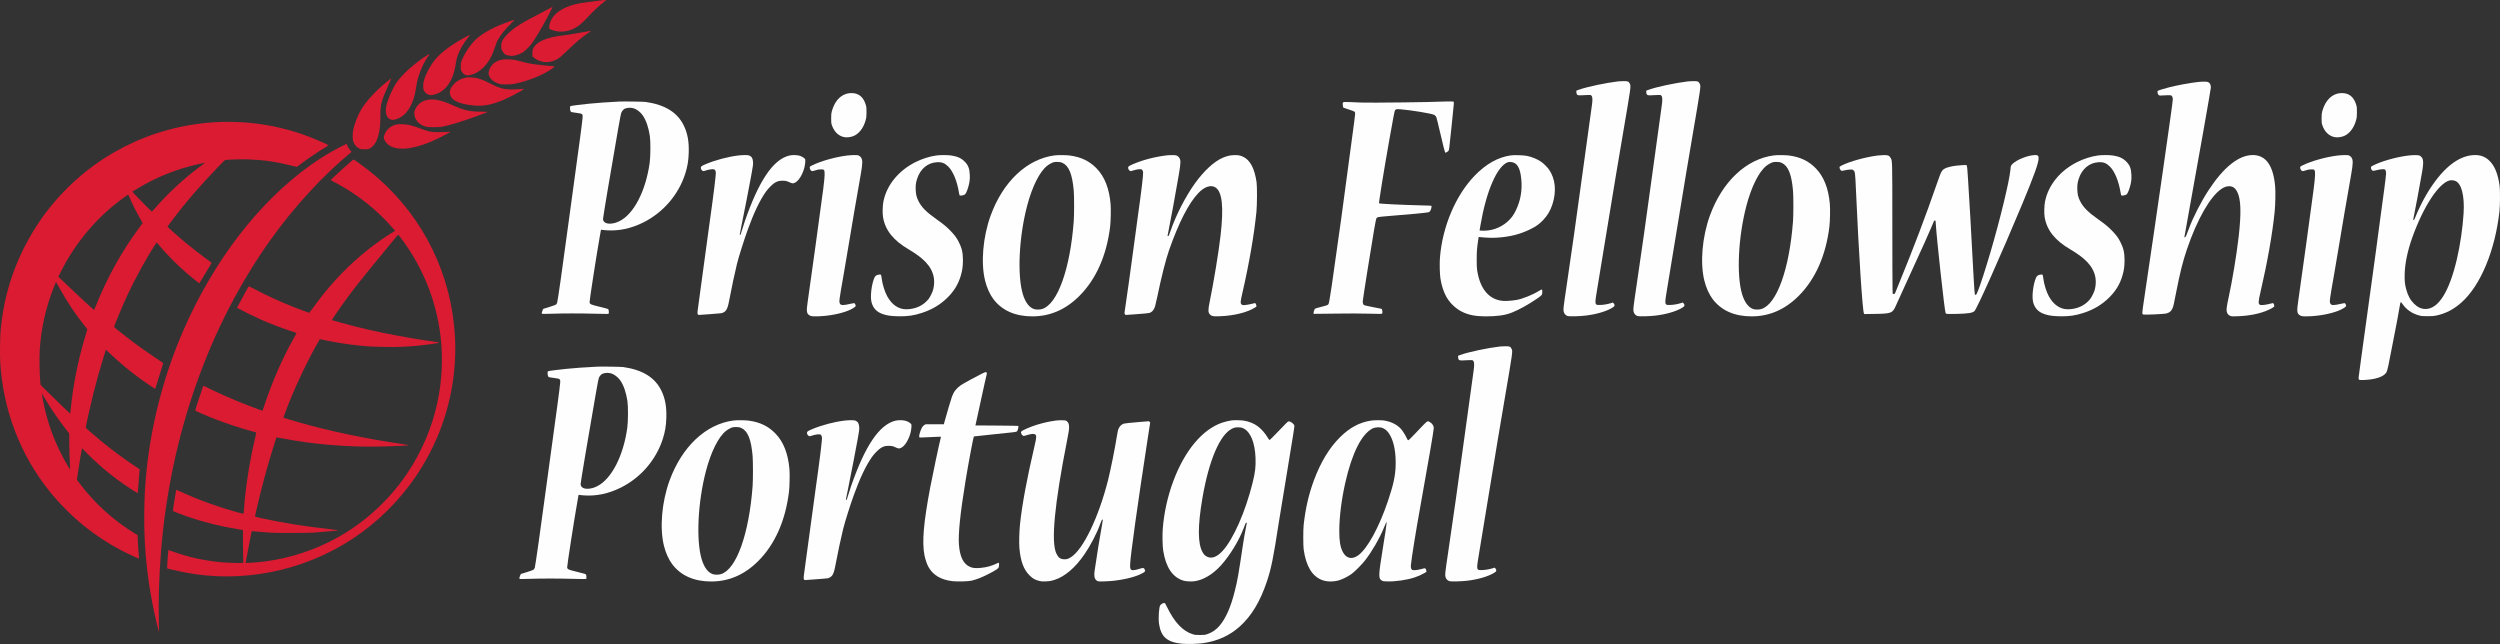 <?xml version="1.0" encoding="UTF-8"?>
<!DOCTYPE svg PUBLIC "-//W3C//DTD SVG 1.1//EN" "http://www.w3.org/Graphics/SVG/1.1/DTD/svg11.dtd">
<!-- Creator: CorelDRAW 2019 (64-Bit) -->
<svg xmlns="http://www.w3.org/2000/svg" xml:space="preserve" width="290.636mm" height="74.865mm" version="1.1" style="shape-rendering:geometricPrecision; text-rendering:geometricPrecision; image-rendering:optimizeQuality; fill-rule:evenodd; clip-rule:evenodd"
viewBox="0 0 28224.11 7270.22"
 xmlns:xlink="http://www.w3.org/1999/xlink"
 xmlns:xodm="http://www.corel.com/coreldraw/odm/2003">
 <rect x="0" y="0" width="28224.11" height="7270.22" fill="#333333" stroke="none"/>
 <defs>
  <style type="text/css">
   <![CDATA[
    .fil0 {fill:#FEFEFE}
    .fil1 {fill:#DA1B32}
   ]]>
  </style>
 </defs>
 <g id="Layer_x0020_1">
  <path class="fil0" d="M18270.91 918.45c-141.16,16.64 -352.9,61.26 -442.8,93.56l-31.63 11.31 0.33 15.65c0,8.32 2,18.98 4.33,23.64 7.99,14.64 15.65,15.64 83.9,11.65 34.95,-2 66.92,-2.67 71.58,-1.67 4.32,1.33 10.98,6.99 14.64,12.98 8.65,14.31 8.65,52.94 0,108.87 -8.32,54.94 -49.94,354.9 -101.21,734.12 -71.91,527.36 -129.18,934.21 -185.44,1311.76 -36.62,247.36 -37.62,255.68 -29.63,282.65 5.99,21.65 23.64,39.29 44.61,45.28 19.98,5.66 132.84,2.66 198.43,-4.99 122.19,-14.31 234.05,-46.94 301.97,-87.57 24.31,-14.64 25.97,-16.31 26.97,-28.3 1,-9.99 -0.67,-14.31 -8.65,-22.31l-9.66 -9.65 -24.97 7.99c-38.28,11.64 -87.23,19.64 -123.52,19.64 -31.96,0.34 -32.96,0 -40.95,-8.98 -11.98,-13.98 -10.65,-31.97 11.98,-167.47 10.65,-65.92 57.27,-347.92 103.21,-627.25 113.2,-688.5 125.19,-761.75 184.78,-1110.33 95.88,-560.99 95.22,-555.66 80.9,-584.3 -12.98,-24.97 -20.32,-28.3 -65.26,-28.97 -21.31,0 -50.27,1 -63.92,2.67l-0.01 0z"/>
  <path class="fil0" d="M19059.97 918.45c-141.16,16.64 -352.91,61.26 -442.8,93.56l-31.63 11.31 0.33 15.65c0,8.32 2,18.98 4.33,23.64 7.98,14.64 15.64,15.64 83.89,11.65 34.96,-2 66.92,-2.67 71.58,-1.67 4.33,1.33 10.98,6.99 14.65,12.98 8.65,14.31 8.65,52.94 0,108.87 -8.33,54.94 -49.94,354.9 -101.22,734.12 -71.91,527.36 -129.18,934.21 -185.44,1311.76 -36.62,247.36 -37.62,255.68 -29.63,282.65 5.99,21.65 23.64,39.29 44.61,45.28 19.98,5.66 132.84,2.66 198.43,-4.99 122.19,-14.31 234.06,-46.94 301.97,-87.57 24.31,-14.64 25.98,-16.31 26.97,-28.3 1,-9.99 -0.66,-14.31 -8.65,-22.31l-9.65 -9.65 -24.97 7.99c-38.29,11.64 -87.24,19.64 -123.53,19.64 -31.96,0.34 -32.96,0 -40.95,-8.98 -11.98,-13.98 -10.65,-31.97 11.99,-167.47 10.65,-65.92 57.26,-347.92 103.21,-627.25 113.19,-688.5 125.18,-761.75 184.77,-1110.33 95.89,-560.99 95.22,-555.66 80.9,-584.3 -12.98,-24.97 -20.31,-28.3 -65.26,-28.97 -21.31,0 -50.26,1 -63.92,2.67l0 0z"/>
  <path class="fil0" d="M24804.75 926.77c-88.57,10.32 -218.4,34.62 -318.29,59.6 -54.6,13.98 -118.85,33.96 -125.85,39.28 -5.66,5 -3.33,29.3 4.33,40.62 7.99,12.31 16.64,14.31 46.94,11.31 14.64,-1.33 42.61,-2.66 62.59,-2.66 31.63,-0.33 36.29,0.34 42.28,6.33 9.99,9.98 13.32,20.97 13.32,44.27 0,34.96 -181.12,1294.79 -324.94,2259.96 -23.31,156.49 -23.31,159.82 -7.33,165.47 12.32,4.66 234.06,-5.32 257.36,-11.31 39.28,-9.99 60.59,-28.97 75.24,-67.59 7.65,-20.64 10.98,-35.62 37.95,-173.46 44.61,-227.39 73.91,-344.25 123.19,-489.41 112.53,-331.27 261.69,-591.95 386.87,-675.86 32.63,-21.97 56.94,-30.63 86.57,-30.96 42.61,-0.33 70.25,19.31 93.89,66.59 40.61,80.9 45.27,237.38 14.98,502.07 -22.98,202.75 -71.92,497.4 -114.53,692.5 -19.65,90.23 -24.97,128.85 -20.65,150.81 5.66,26.64 15.31,39.95 36.63,49.94 18.31,8.32 18.98,8.32 81.89,6.32 160.48,-4.99 303.64,-39.28 397.2,-94.89 18.98,-10.98 20.98,-13.31 20.98,-23.3 0,-13.98 -8.66,-30.64 -15.98,-30.64 -2.99,0 -18.98,3.67 -35.29,8.33 -41.61,11.31 -94.55,17.31 -107.87,11.98 -22.97,-9.66 -22.64,-31.3 2.66,-139.83 79.57,-342.59 136.84,-666.53 161.81,-919.24 7.33,-74.24 9.99,-218.4 5,-276.67 -19.98,-236.71 -104.54,-355.9 -252.37,-355.9 -157.48,0 -326.61,133.84 -498.07,394.86 -83.9,127.18 -179.78,314.62 -223.4,436.48 -27.31,76.24 -36.29,95.88 -44.61,96.88 -6.33,1 -7.66,0 -6,-4.99 1,-3.33 5,-24.64 8.66,-47.61 3.99,-22.97 21.98,-124.18 40.28,-224.73 104.88,-575.31 249.37,-1394 249.37,-1411.98 0,-33.95 -10.32,-53.93 -32.3,-63.25 -13.64,-6 -68.25,-5.66 -122.52,0.66l0 0z"/>
  <path class="fil0" d="M9549.7 1060.61c-75.57,25.64 -130.51,93.89 -158.81,196.43 -5.99,20.98 -7.33,35.29 -7.33,78.91 -0.33,49.93 0.34,54.93 8.99,79.9 23.64,66.59 66.26,111.53 122.86,128.51 42.94,13.32 105.2,4 145.49,-21.31 52.61,-33.29 91.56,-91.56 112.19,-167.47 7.99,-29.29 8.99,-38.95 9.32,-87.89 0.34,-47.94 -0.66,-58.27 -7.32,-81.57 -20.31,-69.58 -56.27,-111.53 -109.87,-128.18 -32.96,-10.32 -81.23,-9.32 -115.52,2.66z"/>
  <path class="fil0" d="M26376.2 1060.61c-75.57,25.64 -130.51,93.89 -158.81,196.43 -5.99,20.98 -7.33,35.29 -7.33,78.91 -0.33,49.93 0.34,54.93 8.99,79.9 23.64,66.59 66.26,111.53 122.86,128.51 42.94,13.32 105.2,4 145.49,-21.31 52.61,-33.29 91.56,-91.56 112.19,-167.47 7.99,-29.29 8.99,-38.95 9.32,-87.89 0.34,-47.94 -0.66,-58.27 -7.32,-81.57 -20.31,-69.58 -56.27,-111.53 -109.87,-128.18 -32.96,-10.32 -81.23,-9.32 -115.52,2.66z"/>
  <path class="fil0" d="M6994.43 1146.51c-160.81,8.32 -237.71,13.98 -347.91,24.64 -102.88,10.32 -202.43,23.31 -207.09,27.31 -5.32,4.32 -5.66,32.62 -0.66,50.26 1.99,7.66 6.32,13.65 10.65,15.65 3.99,1.66 31.29,6.32 60.59,9.98 48.94,6.66 53.94,7.99 61.27,15.98 7.32,8.32 7.65,10.32 5.99,38.95 -3.33,45.94 -43.95,352.58 -108.87,819.02 -14.64,104.21 -37.62,273.67 -51.27,376.22 -63.92,478.09 -120.52,875.28 -126.85,892.59 -2.99,7.66 -8.65,16.65 -12.65,20.65 -4.66,4.33 -33.62,14.98 -75.57,27.97l-68.25 20.98 -7.32 14.97c-8.66,18.32 -11.99,33.63 -8.32,39.29 2.32,3.66 22.64,3.66 109.2,1 138.16,-4.66 324.27,-4.66 500.4,0 117.85,2.99 141.5,2.99 144.16,-0.67 3.66,-5.66 1.33,-39.62 -3.33,-48.6 -2.66,-5 -22.64,-10.99 -97.22,-28.97 -103.54,-24.97 -111.53,-28.64 -115.19,-51.94 -2.33,-14.65 82.9,-561.66 115.19,-741.12 7.32,-40.28 13.32,-74.57 13.32,-75.91 0,-1.33 1.33,-1.66 2.66,-0.66 1.33,0.66 27.3,3.33 57.6,5.66 141.5,9.98 280,-19.32 419.16,-88.9 222.73,-111.86 394.19,-310.3 470.77,-545.68 26.97,-82.9 38.29,-151.15 40.95,-243.38 3.33,-123.19 -12.65,-213.07 -53.6,-299.64 -71.92,-151.81 -212.41,-239.71 -433.16,-271.34 -24.97,-3.33 -247.03,-6.66 -294.65,-4.33l0 0zm143.5 72.91c37.95,4.66 90.22,41.62 119.52,84.9 37.29,54.93 63.93,132.51 78.91,229.73 9.32,59.93 8.32,229.06 -1.34,301.64 -43.61,316.95 -177.45,578.3 -338.59,659.54 -33.29,16.64 -55.27,23.64 -88.57,28.3 -59.93,7.99 -99.88,-12.98 -99.88,-52.28 0,-17.98 89.9,-553.67 171.8,-1022.11 19.64,-113.53 30.63,-168.13 35.95,-179.78 8.99,-19.65 25.64,-37.29 41.95,-44.28 12.65,-5.32 43.61,-9.98 56.6,-8.65 4.66,0.67 15.31,2 23.64,2.99l0.01 0z"/>
  <path class="fil0" d="M16294.95 1146.51c-91.22,6.66 -848.31,15.98 -927.22,11.32 -26.63,-1.67 -81.89,-3.99 -123.19,-5.33 -90.89,-2.66 -88.56,-3.66 -84.89,32.96 1,12.65 3,24.98 3.66,26.97 1,2.33 28.97,12.65 62.26,22.98 34.96,10.98 63.26,21.65 66.92,25.64 5.33,4.99 6.66,10.65 6.33,27.3 -0.34,11.65 -16.98,141.5 -37.29,288.98 -40.95,297.98 -61.93,454.79 -86.9,647.56 -9.32,71.25 -23.64,178.45 -31.97,238.05 -102.54,739.79 -133.5,946.87 -143.49,967.84 -5.99,12.98 -13.31,15.64 -85.9,34.29 -29.3,7.33 -56.6,14.98 -60.6,16.64 -10.31,4.33 -21.64,27.97 -22.31,46.28l-0.33 15.31 34.96 -0.33c19.31,0 126.52,-1.33 238.05,-2.67 138.5,-1.99 249.69,-1.66 348.91,1 111.2,3 147.15,3 150.82,0 8.32,-6.99 3.32,-51.27 -6.33,-54.94 -2.33,-0.66 -46.61,-9.65 -98.55,-19.64 -62.92,-11.99 -96.22,-19.65 -100.55,-23.64 -9.65,-8.66 -13.98,-26.64 -11.64,-47.61 6.98,-60.6 91.22,-589.96 128.51,-807.7 14.31,-82.9 21.98,-118.86 26.3,-124.86 3.33,-4.66 11.65,-9.98 18.99,-11.98 6.98,-2.33 65.58,-7.99 129.51,-12.98 201.43,-15.31 416.17,-35.62 438.48,-41.61 14.97,-4.33 23.64,-17.31 31.29,-46.28 3.66,-14.64 4,-21.98 1.67,-24.97 -2.67,-3.33 -29.64,-4.66 -109.2,-6.33 -199.77,-4.32 -476.77,-17.65 -482.42,-23.3 -4.33,-4.33 54.93,-372.23 114.85,-709.82 47.28,-266.02 59.6,-331.61 65.26,-340.26 8.99,-13.65 18.98,-15.31 68.25,-10.99 113.86,9.66 327.95,44.61 367.9,59.93 12.31,4.66 23.97,15.32 30.29,27.64 2.67,4.99 24.98,95.22 49.27,200.76 28.3,121.53 46.61,193.77 49.94,197.43 4.99,4.66 6.32,4.66 16.64,-0.99 6.33,-3.33 15.31,-9.99 19.98,-14.98 8.66,-8.99 8.99,-10.65 35.29,-267.02 30.63,-294.65 29.97,-285.32 23.31,-289.31 -4.66,-3 -81.23,-3.67 -114.86,-1.34l0 0z"/>
  <path class="fil0" d="M8332.83 1755.77c-113.19,13.32 -257.35,51.61 -361.9,95.89 -51.94,21.98 -59.27,27.3 -58.94,43.28 0.67,14.31 9.66,28.3 21.98,34.63 7.66,3.66 12.65,2.66 39.62,-6.33 30.96,-10.32 71.24,-15.64 87.56,-11.65 9.32,2.33 16.65,13.98 19.99,32.3 3.66,20.64 -22.98,239.04 -71.25,580.64 -12.65,89.56 -35.29,254.35 -49.94,366.23 -14.98,111.53 -39.95,294.32 -55.27,406.18 -34.62,247.03 -33.96,240.71 -25.64,251.03l6.66 7.99 126.19 -8.99c69.25,-4.99 131.17,-10.32 137.16,-11.98 18.32,-4.66 38.96,-18.65 48.61,-32.96 14.31,-20.65 23.97,-51.61 35.29,-112.53 22.31,-120.86 65.92,-324.94 87.9,-412.51 20.64,-82.9 77.57,-263.02 121.86,-385.87 67.92,-188.43 137.5,-333.6 205.08,-428.15 25.31,-35.62 74.58,-84.89 99.22,-99.21 30.3,-17.98 49.6,-23.31 83.56,-23.31 35.96,-0.33 53.28,3.33 80.57,16.64 11.31,5.66 25.97,10.99 32.29,11.98 47.61,7.66 109.2,-70.58 136.84,-172.79 8.65,-32.29 13.98,-82.23 10.65,-96.55 -2.99,-10.65 -30.96,-30.3 -57.27,-39.62 -31.29,-10.98 -88.56,-12.65 -124.85,-3.33 -180.45,45.28 -340.93,282.66 -498.74,737.78 -12.65,36.62 -28.97,87.23 -35.96,112.53 -9.98,34.62 -14.31,45.61 -17.98,44.61 -2.66,-0.33 -4.66,-3 -4.66,-5.66 0.33,-2.66 13.65,-68.58 29.3,-146.49 33.96,-165.8 76.9,-388.86 103.54,-534.36 16.31,-88.57 18.65,-107.54 17.65,-133.18 -2,-42.28 -14.31,-64.25 -43.28,-76.57 -15.64,-6.32 -71.24,-6.32 -125.85,0.33z"/>
  <path class="fil0" d="M9564.69 1755.77c-131.18,15.65 -300.64,63.26 -396.86,111.54 -25.31,12.64 -25.98,13.31 -25.98,25.63 0,15.32 10.32,32.97 22.31,37.63 7.33,2.66 14.98,1.33 40.95,-7.33 25.31,-8.65 37.29,-10.65 61.27,-10.98 28.63,-0.33 29.63,0 36.62,8.99 11.31,15.64 8.98,70.91 -8.99,212.07 -27.97,215.07 -143.16,1052.41 -177.12,1284.46 -13.31,91.89 -10.32,118.85 15.31,137.83 17.65,13.32 30.97,15.98 75.91,15.98 126.18,0 275.67,-26.64 369.89,-65.59 38.95,-15.97 79.57,-40.62 81.9,-49.6 2.33,-8.99 -6.66,-30.63 -13.98,-33.63 -3,-1 -22.64,2 -43.95,6.99 -82.89,19.65 -108.2,18.98 -119.52,-2.33 -11.32,-21.98 -9.99,-32.96 44.27,-341.26 15.31,-88.23 45.94,-268.68 67.92,-401.19 35.29,-214.4 53.28,-318.61 121.53,-707.82 23.64,-134.84 24.31,-170.13 3.99,-200.43 -3.99,-6.32 -13.98,-14.64 -22.31,-18.98 -12.98,-6.32 -19.31,-7.32 -54.94,-6.99 -21.97,0.34 -57.26,2.33 -78.23,5l0 -0.01z"/>
  <path class="fil0" d="M10570.15 1755.44c-73.58,9.99 -155.15,35.63 -228.4,71.58 -194.44,95.56 -329.94,259.36 -367.9,445.47 -9.65,46.27 -11.98,135.17 -4.99,177.78 24.31,148.82 117.19,265.02 293.32,367.23 49.27,28.64 105.54,67.59 142.16,98.22 121.86,101.54 164.81,219.07 130.52,354.57 -7.33,28.97 -34.3,83.56 -52.61,106.54 -58.94,73.91 -149.49,114.86 -252.7,114.86 -86.23,-0.34 -160.81,-51.61 -213.07,-146.49 -27.97,-50.93 -53.94,-134.51 -62.26,-199.76 -5.99,-46.94 -6.66,-47.94 -27.97,-45.61 -28.3,2.99 -44.28,12.98 -53.61,33.29 -32.62,71.58 -49.93,212.41 -33.96,276.67 17.65,70.58 60.6,114.86 133.84,138.17 48.28,15.31 86.23,20.64 164.81,22.64 106.2,2.66 178.12,-7.32 273.34,-38.95 111.2,-36.62 201.76,-90.23 280.66,-166.47 78.57,-75.91 128.18,-157.15 156.82,-256.69 16.98,-58.27 22.97,-104.54 22.97,-172.79 -0.33,-85.23 -12.31,-136.17 -48.93,-207.75 -22.31,-43.61 -48.61,-78.9 -93.56,-124.52 -44.28,-45.28 -79.24,-73.91 -150.15,-123.86 -120.86,-84.89 -176.79,-141.49 -211.41,-213.74 -19.65,-40.95 -26.64,-69.92 -28.97,-121.53 -2.33,-49.6 1.66,-80.56 14.64,-122.52 35.96,-114.19 119.86,-184.77 226.07,-190.44 53.94,-3 87.23,9.98 127.18,49.6 54.61,53.94 100.22,166.47 120.86,296.32 2,14.31 5.66,27.63 7.99,29.29 5.99,5 42.28,-1.33 55.94,-8.98 11.98,-7.32 26.64,-37.96 40.62,-85.9 14.97,-51.94 19.31,-84.9 17.31,-134.84 -2.99,-74.25 -17.65,-112.53 -58.6,-153.15 -38.28,-38.28 -82.23,-57.93 -151.48,-68.25 -41.61,-5.99 -123.85,-5.99 -168.46,0l0 0z"/>
  <path class="fil0" d="M11907.21 1754.11c-312.29,40.28 -582.97,294.65 -723.46,680.19 -87.24,240.71 -112.2,534.69 -62.26,734.78 19.31,78.24 53.6,154.48 92.55,206.42 97.89,129.84 246.71,196.1 441.48,196.1 199.76,0 377.54,-77.24 531.02,-231.39 188.1,-188.11 307.3,-457.45 346.59,-782.4 6.99,-59.6 9.98,-198.43 4.99,-254.69 -14.98,-175.12 -67.25,-308.3 -157.82,-401.86 -80.56,-83.22 -175.45,-128.84 -302.97,-145.82 -42.61,-5.32 -131.84,-5.99 -170.13,-1.33l0 0zm88.9 85.23c71.91,33.96 109.87,127.85 126.18,313.95 5.33,62.26 5.33,271.01 0,342.92 -40.61,542.02 -183.11,938.21 -356.56,992.15 -25.64,7.99 -65.26,8.65 -89.23,1.66 -55.61,-16.64 -100.88,-75.57 -128.85,-168.13 -64.93,-215.74 -44.28,-644.9 47.94,-997.47 56.6,-216.07 141.49,-386.53 226.06,-452.79 21.98,-17.31 57.6,-36.62 75.58,-40.95 7.32,-2 27.3,-2.99 44.61,-2.66 27.63,0.67 34.62,2.33 54.27,11.32l0 0z"/>
  <path class="fil0" d="M13185.34 1752.45c-139.83,15.97 -273,49.6 -387.86,98.21 -54.27,22.98 -61.6,28.3 -61.26,44.28 0.66,14.31 9.65,28.3 21.97,34.63 7.66,3.66 12.65,2.66 39.62,-6.33 30.96,-10.32 71.25,-15.64 87.57,-11.65 9.98,2.33 16.64,14.31 19.98,34.29 3.33,21.98 -18.32,203.43 -59.6,497.07 -7.99,59.6 -22.64,165.14 -31.63,234.72 -40.62,305.3 -107.54,786.39 -118.52,850.65 -1.33,8.65 -0.33,13.98 4.33,19.65l6.65 7.99 126.19 -8.99c69.25,-4.99 133.84,-10.99 142.83,-13.65 30.3,-8.65 50.6,-31.63 64.26,-73.24 3.66,-10.99 13.64,-53.61 22.31,-94.89 50.26,-243.04 98.21,-431.82 137.5,-544.35 107.87,-307.63 220.06,-526.37 328.61,-640.57 69.58,-73.58 144.49,-97.55 195.43,-62.93 75.58,51.27 92.9,221.4 55.61,545.35 -21.31,185.78 -78.24,531.03 -122.86,746.78 -18.98,92.22 -18.32,117.85 3.99,141.16 18.32,18.98 35.29,22.31 105.88,19.98 163.14,-5.32 314.62,-42.61 403.85,-99.55 15.64,-9.98 15.97,-10.98 13.98,-22.31 -2.67,-13.98 -9.99,-26.97 -15.98,-26.97 -2,0 -21.64,4.33 -42.94,9.99 -21.32,5.32 -52.28,10.65 -68.26,11.98 -28.3,2 -29.96,1.66 -38.95,-5.99 -15.97,-13.65 -15.31,-28.97 6.33,-122.53 78.9,-342.92 133.84,-661.2 160.47,-925.55 7.33,-73.91 8.32,-284.66 1.67,-331.28 -22.98,-158.48 -72.91,-252.36 -154.14,-289.65 -33.96,-15.31 -57.27,-19.31 -102.88,-17.31 -44.61,1.66 -78.24,9.65 -123.52,28.96 -99.55,42.28 -215.41,149.49 -319.29,294.99 -103.21,144.82 -210.41,353.9 -269.67,525.7 -18.99,55.94 -22.65,63.26 -29.3,64.26 -8.99,1.33 -8.99,3.99 4.66,-60.93 19.98,-93.89 76.9,-404.52 116.19,-633.91 23.64,-138.5 23.64,-167.13 0.66,-195.1 -16.64,-20.31 -30.96,-24.97 -75.57,-24.31 -20.98,0 -42.62,1 -48.27,1.34l-0.01 0z"/>
  <path class="fil0" d="M17059.37 1753.78c-146.49,20.64 -280.66,95.22 -409.84,228.39 -215.41,222.4 -365.24,575.32 -393.19,928.22 -5,62.26 -2,183.78 5.32,231.73 11.65,76.57 35.62,151.81 65.59,205.75 39.62,71.58 104.87,134.84 177.45,171.13 73.58,36.96 151.82,52.28 266.68,52.61 133.85,0 220.4,-12.32 295.99,-42.28 86.9,-34.63 195.1,-94.89 295.31,-164.81 46.94,-32.96 49.27,-35.95 49.27,-72.91 0,-27.63 -3.66,-28.63 -34.96,-8.98 -71.58,44.94 -190.11,92.89 -258.02,103.87 -49.27,8.32 -115.53,12.98 -147.16,10.65 -158.15,-11.65 -261.69,-131.84 -294.65,-341.92 -4.66,-29.63 -5.99,-57.27 -5.66,-126.19 0,-88.23 3.33,-132.84 16.64,-218.06l5.66 -35.96 20.32 2.33c74.24,7.32 131.17,8.99 186.77,5.66 145.15,-8.99 260.69,-38.29 376.21,-95.22 65.92,-32.63 100.55,-57.27 143.5,-102.22 49.27,-51.94 81.56,-105.54 104.54,-175.45 48.93,-147.16 35.62,-289.98 -36.29,-394.19 -19.98,-28.97 -63.6,-72.25 -91.9,-91.23 -43.28,-28.96 -99.21,-51.94 -157.48,-64.59 -36.62,-7.65 -142.83,-11.31 -180.11,-6.32l0 0zm33.29 83.89c51.61,21.98 78.57,94.56 84.9,227.4 5.65,123.52 -24.31,245.7 -86.23,351.24 -50.93,86.23 -146.15,154.15 -250.36,178.12 -32.63,7.66 -84.23,11.98 -111.87,9.65l-25.3 -1.99 10.98 -63.93c65.26,-381.21 186.11,-660.2 306.64,-706.16 16.31,-6.32 49.93,-3.66 71.24,5.66z"/>
  <path class="fil0" d="M20027.47 1754.11c-312.29,40.28 -582.96,294.65 -723.46,680.19 -87.24,240.71 -112.2,534.69 -62.26,734.78 19.31,78.24 53.6,154.48 92.56,206.42 97.88,129.84 246.7,196.1 441.47,196.1 199.76,0 377.55,-77.24 531.02,-231.39 188.11,-188.11 307.3,-457.45 346.59,-782.4 6.99,-59.6 9.98,-198.43 4.99,-254.69 -14.98,-175.12 -67.25,-308.3 -157.81,-401.86 -80.57,-83.22 -175.46,-128.84 -302.98,-145.82 -42.61,-5.32 -131.84,-5.99 -170.13,-1.33l0 0zm88.9 85.23c71.91,33.96 109.87,127.85 126.19,313.95 5.32,62.26 5.32,271.01 0,342.92 -40.62,542.02 -183.11,938.21 -356.57,992.15 -25.64,7.99 -65.26,8.65 -89.23,1.66 -55.61,-16.64 -100.88,-75.57 -128.85,-168.13 -64.92,-215.74 -44.28,-644.9 47.94,-997.47 56.6,-216.07 141.5,-386.53 226.07,-452.79 21.97,-17.31 57.6,-36.62 75.57,-40.95 7.32,-2 27.3,-2.99 44.61,-2.66 27.64,0.67 34.63,2.33 54.27,11.32l0 0z"/>
  <path class="fil0" d="M21200.73 1755.44c-135.5,16.31 -316.62,66.59 -408.84,112.86 -22.31,11.32 -23.98,12.65 -23.98,22.98 0,12.32 9.99,30.3 19.98,35.62 5.33,3 12.99,2.33 34.3,-3.33 14.97,-3.99 41.61,-7.98 58.93,-8.98 30.63,-1.67 31.96,-1.67 42.28,6.99 19.98,16.64 20.65,23.31 29.63,221.73 30.97,703.48 74.24,1369.36 90.23,1394.66l4.99 7.66 115.2 -1.67c191.1,-2.99 202.75,-7.65 241.37,-95.22 10.32,-23.64 49.27,-108.86 85.9,-189.11 153.47,-334.6 179.78,-391.53 235.05,-515.38 31.96,-71.58 68.58,-154.48 81.23,-184.78 12.65,-30.29 24.64,-58.26 26.3,-62.59 2,-4.66 6,-7.32 11.32,-7.32 7.66,0 7.99,0.66 9.99,38.95 9.32,164.47 99.88,989.48 110.53,1005.46 2.66,4.33 8.65,8.65 13.64,9.65 4.66,1.33 52.28,1.33 105.54,0.33 133.84,-2.99 183.78,-10.31 206.42,-31.62 28.64,-26.64 300.64,-635.9 536.36,-1200.9 137.84,-330.94 188.11,-470.77 188.11,-524.7 0,-16.64 -1.33,-21.31 -8.32,-27.97 -6.66,-6.99 -11.32,-8.32 -27.97,-8.32 -80.9,0 -215.74,53.61 -262.36,104.21 -14.64,15.64 -15.97,19.65 -19.31,60.6 -11.65,128.18 -116.86,563.65 -227.07,937.2 -53.94,183.45 -111.53,361.57 -138.83,429.48 -14.64,36.96 -19.31,45.28 -25.31,45.94 -3.99,0.67 -8.65,0 -10.31,-1.66 -2.33,-2.33 -8.32,-83.9 -14.65,-200.76 -30.63,-570.99 -46.94,-861.64 -63.59,-1116.99 -6.32,-102.55 -9.32,-131.18 -13.31,-137.84l-5.33 -7.98 -47.27 1.99c-50.6,2.33 -96.89,8.66 -141.83,19.32 -54.27,12.65 -78.9,29.3 -96.22,63.92 -5.66,11.32 -26.64,67.92 -46.61,125.52 -129.84,374.89 -265.02,730.79 -435.81,1146.96l-39.29 96.55 -11.98 1 -11.65 1 -1.99 -57.61c-1.34,-31.63 -2.33,-361.9 -2.33,-733.45 -0.34,-738.11 0.33,-710.15 -19.32,-745.11 -14.98,-26.3 -28.97,-32.29 -73.58,-31.96 -19.31,0.33 -50.93,2.33 -70.24,4.66l-0.01 0z"/>
  <path class="fil0" d="M23684.43 1755.44c-73.58,9.99 -155.15,35.63 -228.4,71.58 -194.43,95.56 -329.94,259.36 -367.89,445.47 -9.66,46.27 -11.98,135.17 -5,177.78 24.31,148.82 117.19,265.02 293.32,367.23 49.27,28.64 105.54,67.59 142.17,98.22 121.85,101.54 164.8,219.07 130.51,354.57 -7.32,28.97 -34.29,83.56 -52.61,106.54 -58.93,73.91 -149.48,114.86 -252.69,114.86 -86.23,-0.34 -160.81,-51.61 -213.08,-146.49 -27.97,-50.93 -53.94,-134.51 -62.26,-199.76 -5.99,-46.94 -6.66,-47.94 -27.97,-45.61 -28.3,2.99 -44.28,12.98 -53.6,33.29 -32.63,71.58 -49.94,212.41 -33.96,276.67 17.65,70.58 60.59,114.86 133.84,138.17 48.27,15.31 86.23,20.64 164.8,22.64 106.21,2.66 178.12,-7.32 273.34,-38.95 111.2,-36.62 201.76,-90.23 280.66,-166.47 78.57,-75.91 128.19,-157.15 156.82,-256.69 16.98,-58.27 22.98,-104.54 22.98,-172.79 -0.34,-85.23 -12.32,-136.17 -48.94,-207.75 -22.31,-43.61 -48.61,-78.9 -93.56,-124.52 -44.28,-45.28 -79.23,-73.91 -150.15,-123.86 -120.86,-84.89 -176.79,-141.49 -211.41,-213.74 -19.65,-40.95 -26.64,-69.92 -28.97,-121.53 -2.33,-49.6 1.67,-80.56 14.65,-122.52 35.95,-114.19 119.85,-184.77 226.06,-190.44 53.94,-3 87.24,9.98 127.19,49.6 54.6,53.94 100.21,166.47 120.86,296.32 1.99,14.31 5.66,27.63 7.99,29.29 5.99,5 42.28,-1.33 55.93,-8.98 11.98,-7.32 26.64,-37.96 40.62,-85.9 14.98,-51.94 19.31,-84.9 17.31,-134.84 -3,-74.25 -17.65,-112.53 -58.6,-153.15 -38.29,-38.28 -82.23,-57.93 -151.48,-68.25 -41.62,-5.99 -123.86,-5.99 -168.47,0l0 0z"/>
  <path class="fil0" d="M26391.18 1755.77c-131.18,15.65 -300.64,63.26 -396.86,111.54 -25.31,12.64 -25.98,13.31 -25.98,25.63 0,15.32 10.32,32.97 22.31,37.63 7.33,2.66 14.98,1.33 40.95,-7.33 25.31,-8.65 37.29,-10.65 61.26,-10.98 28.64,-0.33 29.64,0 36.63,8.99 11.31,15.64 8.98,70.91 -8.99,212.07 -27.97,215.07 -143.16,1052.41 -177.12,1284.46 -13.31,91.89 -10.32,118.85 15.31,137.83 17.65,13.32 30.97,15.98 75.91,15.98 126.18,0 275.67,-26.64 369.89,-65.59 38.95,-15.97 79.57,-40.62 81.9,-49.6 2.33,-8.99 -6.66,-30.63 -13.98,-33.63 -3,-1 -22.64,2 -43.95,6.99 -82.89,19.65 -108.2,18.98 -119.52,-2.33 -11.32,-21.98 -9.99,-32.96 44.27,-341.26 15.31,-88.23 45.94,-268.68 67.92,-401.19 35.29,-214.4 53.28,-318.61 121.53,-707.82 23.64,-134.84 24.3,-170.13 3.99,-200.43 -3.99,-6.32 -13.98,-14.64 -22.31,-18.98 -12.98,-6.32 -19.31,-7.32 -54.94,-6.99 -21.97,0.34 -57.26,2.33 -78.23,5l0 -0.01z"/>
  <path class="fil0" d="M27190.22 1755.77c-132.51,15.98 -298.65,62.6 -393.53,109.87 -28.63,14.31 -29.3,14.98 -29.3,26.64 0,15.64 7.66,29.63 18.99,34.29 7.65,3 15.97,2 48.93,-6.32 37.29,-9.32 73.91,-12.65 86.9,-7.99 9.99,3.99 15.65,21.31 15.65,47.6 0,13.98 -9.32,91.9 -20.32,173.46 -10.98,81.57 -33.29,247.7 -49.93,369.56 -16.64,121.86 -39.29,290.98 -50.27,376.22 -20.31,154.14 -104.54,764.41 -158.48,1150.28 -15.98,111.53 -29.3,213.74 -30.3,226.73 -2.66,35.63 -2,35.96 62.26,33.63 129.18,-5.33 222.73,-37.29 251.03,-86.57 11.65,-20.31 24.97,-81.9 81.9,-381.87 14.98,-77.91 33.62,-174.46 41.61,-214.74 7.99,-40.29 18.32,-99.55 23.31,-131.51 4.99,-31.97 10.98,-60.27 13.31,-62.93 3.67,-3.66 6.66,-1 17.65,14.98 45.61,66.92 109.54,112.19 189.11,133.51 30.29,8.32 37.95,8.98 97.88,8.98 54.61,0 70.58,-1.33 99.88,-7.65 104.54,-22.31 196.77,-70.25 283.66,-148.16 214.74,-191.77 378.21,-584.96 427.81,-1027.43 7.33,-65.92 8.32,-241.71 1.67,-289.65 -19.65,-137.83 -56.94,-228.06 -119.19,-285.99 -43.94,-40.95 -93.55,-59.93 -156.48,-60.26 -189.44,-0.33 -380.54,155.48 -553.67,451.12 -39.28,67.26 -89.23,168.14 -113.86,230.4 -19.65,50.26 -26.97,61.59 -31.63,49.6 -1,-2.33 3.66,-28.3 9.99,-57.27 11.31,-50.93 61.92,-321.94 88.89,-477.43 14.32,-81.56 16.31,-120.86 7.99,-148.82 -5.66,-18.98 -21.97,-36.95 -38.95,-42.94 -14.64,-5.33 -74.91,-4.99 -122.52,0.66zm531.02 287.32c69.25,30.63 103.88,168.47 91.9,364.9 -9.99,161.81 -37.96,354.91 -73.91,509.39 -86.23,373.56 -209.42,570.99 -355.91,570.99 -46.94,0 -89.56,-19.31 -130.18,-59.93 -42.94,-42.61 -70.58,-94.22 -89.56,-168.13 -14.31,-55.61 -17.65,-92.56 -15.64,-167.47 3.33,-121.19 32.62,-261.69 85.56,-410.51 125.18,-349.91 297.98,-614.26 422.15,-645.56 16.98,-4.33 48.28,-1.33 65.59,6.32z"/>
  <g id="_2120228240000">
   <path class="fil1" d="M6761.38 7.88c-199.77,23.97 -250.37,32.96 -316.29,54.6 -143.49,47.28 -228.4,126.52 -243.37,227.4 -2,13.98 -3,27.97 -1.67,30.63 2.33,6.66 30.97,19.65 58.6,26.64 86.9,22.64 177.79,6.32 257.36,-45.94 39.95,-26.3 60.92,-45.28 123.52,-111.86 63.59,-67.92 133.17,-133.51 178.12,-167.14 36.29,-27.3 40.61,-25.97 -56.27,-14.31l0 0z"/>
   <path class="fil1" d="M6223.7 84.78c-7.33,5 -64.93,35.63 -128.19,67.92 -206.75,105.54 -294.32,161.15 -364.9,231.06 -51.27,50.27 -72.24,89.9 -72.58,136.51 -0.33,24.64 0.67,28.96 12.32,52.27 19.31,39.62 38.62,51.94 89.23,57.6 40.62,5 100.55,-11.31 142.83,-38.95 35.95,-22.98 87.9,-77.9 120.52,-127.52 59.59,-90.23 131.84,-216.73 185.77,-324.27 22.31,-44.94 30.96,-63.59 28.97,-63.59 -0.34,0 -6.66,3.99 -13.98,8.98l0 0z"/>
   <path class="fil1" d="M5755.92 240.26c-169.13,57.93 -306.63,131.51 -385.54,206.42 -60.59,57.6 -129.18,160.14 -156.48,234.39 -10.99,29.63 -11.98,35.29 -11.98,68.91 -0.34,33.63 0.33,37.96 8.65,53.61 10.65,20.31 32.29,39.95 50.27,45.28 16.98,4.99 53.94,-0.67 87.9,-13.98 67.92,-26.31 134.84,-87.9 181.44,-167.47 19.98,-34.29 40.95,-83.23 59.93,-140.5 9.32,-27.3 20.98,-58.26 26.31,-68.91 26.97,-53.28 89.56,-132.51 155.82,-196.77 21.97,-21.31 38.95,-38.95 37.62,-38.95 -1.34,0 -25.64,7.98 -53.94,17.98l0 0z"/>
   <path class="fil1" d="M6626.54 355.79c-71.25,13.65 -228.73,39.29 -271.34,44.28 -184.78,20.98 -296.99,69.92 -333.61,144.83 -10.32,20.31 -10.98,24.3 -10.98,56.6l0 34.29 16.31 14.64c21.64,18.99 57.27,36.29 91.89,44.95 57.6,14.64 121.19,2.99 180.45,-32.63 20.98,-12.32 43.94,-32.3 100.21,-86.57 103.21,-100.21 168.14,-155.15 244.38,-206.08 35.62,-23.98 34.95,-24.31 -17.31,-14.32l0 0z"/>
   <path class="fil1" d="M5259.85 416.05c-151.15,79.57 -278,173.12 -345.25,254.02 -29.63,35.29 -60.27,83.23 -87.57,136.51 -37.29,72.91 -51.27,121.85 -49.27,171.12 1,28.3 2.33,34.3 11.32,50.27 12.65,21.98 34.29,37.96 59.6,43.61 15.64,3.67 22.31,3.33 45.94,-1.66 97.21,-20.98 173.45,-95.55 216.73,-212.74 15.31,-40.62 26.64,-87.57 35.29,-145.49 4,-25.31 11.99,-59.93 18.32,-79.24 21.64,-64.59 72.25,-152.48 123.19,-214.07 11.98,-14.31 20.65,-26.31 19.31,-26.31 -1.33,0 -22.97,10.65 -47.6,23.98l0 0z"/>
   <path class="fil1" d="M4822.04 624.14c-137.5,85.56 -282.99,216.07 -347.58,311.96 -46.28,68.25 -100.55,195.1 -113.86,265.02 -10.99,60.26 -2,108.53 25.3,132.51 27.97,24.64 57.27,25.64 108.87,3.99 104.54,-43.61 176.79,-167.8 202.76,-349.58 10.65,-73.58 27.63,-135.84 57.6,-207.42 24.64,-59.59 61.93,-126.52 87.57,-158.14 6.32,-7.99 10.98,-14.98 10.31,-15.65 -0.66,-0.66 -14.64,6.99 -30.96,17.31l0 0z"/>
   <path class="fil1" d="M5677.68 671.41c-85.9,13.98 -142.16,61.93 -159.48,136.17 -5.32,23.31 -3.33,34.63 9.99,61.27 16.64,33.29 60.59,64.92 107.87,77.9 17.31,4.99 33.62,6.32 81.56,5.99 51.94,0 65.59,-1.33 101.88,-8.99 153.15,-32.29 317.95,-100.21 416.17,-170.79 14.64,-10.65 26.3,-19.98 26.3,-21.31 0,-1.33 -11.65,-3.66 -25.64,-4.66 -189.44,-16.98 -261.36,-27.31 -334.6,-47.94 -31.63,-9.32 -71.91,-18.98 -89.23,-21.98 -36.62,-6.66 -110.53,-9.65 -134.84,-5.66l0 0z"/>
   <path class="fil1" d="M5276.49 873.84c-65.25,8.32 -122.52,39.62 -162.14,87.23 -26.97,32.63 -35.96,53.61 -35.96,81.9 0,82.9 92.23,132.51 276.34,148.49 103.88,8.98 194.1,-7.99 321.61,-60.6 78.57,-32.3 243.37,-120.52 236.72,-126.52 -1.33,-1.33 -19.65,-1 -40.62,1.33 -60.93,5.99 -149.48,4.99 -183.11,-2.33 -47.27,-10.32 -91.56,-27.63 -161.48,-63.59 -66.58,-33.96 -117.52,-53.61 -159.48,-61.26 -22.97,-4.33 -75.57,-6.99 -91.89,-4.66l0 0z"/>
   <path class="fil1" d="M4376.91 915.79c-128.85,102.54 -240.72,222.39 -300.65,322.94 -36.62,61.59 -75.57,162.14 -88.56,229.06 -7.32,38.95 -8.32,96.55 -1.67,121.19 10.66,40.62 35.29,70.92 70.25,87.24 18.32,8.32 23.31,9.32 59.93,9.32 39.29,0 40.29,-0.34 60.93,-11.32 62.93,-33.96 101.21,-121.53 113.86,-258.36 1.67,-20.31 3.33,-70.58 3.33,-111.86 0,-125.19 10.32,-164.81 88.23,-336.94 19.65,-43.61 34.96,-79.9 34.3,-80.56 -0.67,-1 -18.65,12.31 -39.95,29.3z"/>
   <path class="fil1" d="M4841.68 1124.53c-69.92,9.66 -121.53,44.95 -150.82,103.21 -11.31,22.31 -13.64,30.97 -13.64,46.28 0,73.91 49.27,133.17 129.84,155.82 17.98,4.99 33.63,5.99 89.9,5.99 61.26,-0.34 72.58,-1.33 111.53,-9.32 63.26,-13.32 141.83,-35.63 237.05,-67.26 77.57,-25.97 249.36,-88.56 260.69,-95.22 3,-1.66 -22.31,-2.99 -62.59,-2.99 -139.5,0 -208.75,-15.31 -334.27,-73.58 -107.87,-50.27 -201.43,-72.24 -267.68,-62.93l0 0z"/>
   <path class="fil1" d="M2488.17 1376.23c-72.25,3.66 -146.49,9.32 -195.44,14.64 -720.13,81.9 -1357.7,448.47 -1789.85,1029.44 -123.52,165.8 -237.38,368.89 -316.95,565.32 -96.22,237.71 -152.15,468.44 -178.45,737.44 -6.99,73.58 -9.99,285.99 -4.99,368.56 32.96,539.69 225.73,1043.08 557.33,1455.92 108.86,135.17 252.36,279 386.86,387.86 151.48,122.2 321.95,230.73 492.74,313.29 51.61,24.98 129.18,59.94 130.18,58.6 0.33,-0.33 -0.66,-14.64 -2.33,-31.96 -4.66,-51.61 -12.98,-183.11 -12.98,-208.75l0 -23.97 -33.96 -20.98c-238.38,-145.82 -449.79,-337.27 -617.92,-559.66l-33.96 -44.94 9.98 -69.59c18.98,-128.84 44.61,-283.32 47.27,-285.98 1,-1 15.98,13.98 33.96,32.96 37.96,40.95 141.83,139.16 203.43,191.77 99.88,85.56 220.06,174.46 329.27,244.04 33.96,21.31 61.93,38.95 62.93,38.95 0.66,0 2.33,-19.98 3.66,-44.27 1.33,-23.98 5.99,-84.9 10.65,-135.18 4.33,-50.26 7.66,-91.56 6.99,-91.89 -0.33,-0.33 -25.97,-17.65 -57.27,-38.29 -126.85,-84.22 -262.35,-184.77 -384.53,-285.98 -81.9,-67.59 -166.47,-141.5 -166.47,-145.49 0,-14.98 52.94,-252.7 84.89,-380.88 39.28,-156.81 64.26,-246.37 113.86,-406.85l28.63 -92.22 39.62 37.29c122.19,115.19 235.72,209.41 355.57,295.98 58.6,42.28 159.81,110.2 161.81,108.53 0.67,-0.66 10.99,-34.29 22.98,-74.24 12.31,-39.95 32.63,-104.87 45.27,-144.16 12.98,-39.28 22.31,-72.58 20.65,-73.91 -1.33,-1.66 -40.95,-27.97 -87.57,-58.93 -97.88,-64.92 -164.14,-111.86 -258.03,-182.11 -87.89,-65.92 -208.08,-161.48 -208.08,-165.8 0,-11.32 98.88,-247.04 149.82,-357.24 87.9,-189.44 228.39,-443.8 320.94,-581.3l10.99 -16.31 16.64 20.98c78.24,97.22 210.08,231.06 323.94,328.94 45.61,38.95 136.84,112.86 139.83,112.86 1,0 14.98,-22.97 31.3,-50.93 16.31,-27.64 46.61,-77.91 67.58,-111.53 20.65,-33.3 38.62,-62.6 39.62,-65.26 1,-2.66 -6.65,-10.32 -20.98,-20.64 -83.56,-58.94 -229.72,-173.8 -320.94,-251.37 -62.59,-53.6 -156.15,-136.83 -156.15,-139.5 0,-0.99 26.3,-36.95 58.26,-79.56 146.49,-194.77 297.98,-370.23 519.05,-601.28 48.93,-50.93 69.58,-70.58 76.9,-72.24 20.32,-4.33 181.78,-9.66 239.72,-7.66 183.77,6.32 319.94,24.97 491.4,67.25l75.58 18.32 60.93 -45.61c69.25,-51.94 198.43,-138.83 257.02,-172.79 21.31,-12.65 38.95,-23.98 38.95,-24.97 0,-5 -110.2,-54.61 -196.43,-88.57 -235.72,-92.89 -478.43,-148.49 -740.79,-169.8 -60.59,-4.99 -234.39,-8.65 -282.99,-6.32l0 0zm-183.11 469.11c-5.33,4.32 -32.3,24.64 -59.6,44.94 -174.46,129.85 -351.91,294.98 -497.73,462.77 -16.98,19.32 -31.63,35.3 -33.29,35.96 -3,1 -165.48,-163.14 -199.77,-201.76l-20.64 -23.31 46.6 -28.3c222.73,-136.5 454.12,-229.06 717.81,-286.98 27.64,-6.33 51.61,-11.32 53.28,-11.32 1.99,0 -1,3.66 -6.66,7.99l0 0zm-837.33 395.53c23.31,56.6 77.24,163.47 114.53,226.4 15.98,27.3 28.63,50.6 27.97,51.61 -0.67,1.33 -18.32,25.64 -39.62,53.94 -194.1,260.69 -362.57,563.98 -488.75,881.28 -9.65,24.31 -18.98,44.28 -20.31,44.28 -5.66,0 -163.47,-145.83 -314.95,-290.65l-87.24 -83.23 12.65 -27.3c6.99,-15.31 24.97,-50.6 39.95,-78.57 170.8,-317.95 402.85,-583.97 688.84,-790.06 24.31,-17.65 45.28,-31.96 46.61,-31.96 1,0 10.32,19.98 20.31,44.28l0 0zm-800.7 1003.13c83.89,152.81 180.45,298.98 281.99,426.15l36.63 46.27 -3.33 13.32c-1.67,7.32 -10.65,38.28 -20.32,69.25 -79.9,261.36 -140.49,567.66 -163.8,825.68 -2.33,24.97 -5.33,45.27 -6.66,44.94 -4.33,-1.67 -197.43,-188.44 -267.01,-258.36l-66.26 -66.26 -4.66 -46.27c-6.99,-64.59 -9.98,-275.34 -4.99,-349.91 15.64,-241.38 69.58,-481.09 157.48,-701.83 19.65,-49.6 24.97,-61.59 27.3,-61.59 0.67,0 15.65,26.3 33.63,58.6zm-154.48 1264.82c69.25,115.52 163.14,251.36 247.04,357.56l22.31 27.97 0 103.88c0,95.55 3.66,198.76 9.32,273.67 1.33,16.98 1.33,29.63 0.33,28.3 -1.33,-1.33 -12.98,-19.65 -25.64,-40.62 -139.16,-231.72 -235.38,-488.41 -283.66,-755.42 -9.98,-53.94 -10.98,-62.6 -8.65,-59.93 0.67,0.66 17.98,29.63 38.95,64.59l0 0z"/>
   <path class="fil1" d="M4474.12 1405.86c-67.92,15.31 -118.18,61.93 -137.5,127.52 -4.66,14.98 -4.66,19.31 -0.66,32.29 6.65,22.98 19.64,42.29 39.95,60.93 85.56,78.24 268.34,67.26 494.07,-28.96 53.27,-22.98 160.14,-75.91 195.1,-96.89l23.31 -13.65 -39.95 2.67c-21.98,1.33 -67.59,2.66 -101.55,2.33 -72.91,0 -105.2,-6.33 -181.44,-34.63 -69.25,-25.64 -112.53,-39.62 -146.16,-46.94 -40.62,-8.99 -115.52,-11.31 -145.16,-4.66l0 0z"/>
   <path class="fil1" d="M3839.88 1660.23c-118.52,60.93 -224.07,125.52 -335.6,205.09 -584.3,417.83 -1094.69,1082.03 -1436.28,1869.42 -216.74,499.41 -358.23,1039.75 -413.84,1581.44 -16.31,160.81 -22.97,282.66 -25.64,461.11 -5.65,437.81 41.29,851.64 146.16,1281.12 10.98,45.61 20.31,82.24 20.98,81.57 0.33,-0.67 -0.67,-56.6 -2.33,-124.19 -5.99,-240.38 3.66,-539.69 25.97,-807.36 107.2,-1299.77 537.69,-2520.97 1232.52,-3497.48 263.02,-369.55 590.96,-727.12 902.59,-984.15l14.97 -12.32 -13.98 -15.97c-15.31,-17.31 -30.63,-42.62 -37.62,-62.26 -2.33,-6.66 -4.99,-12.32 -6.32,-12.32 -1,0 -32.96,16.31 -71.58,36.29z"/>
   <path class="fil1" d="M3973.05 1814.37c-63.59,53.94 -151.14,132.85 -208.41,187.77l-32.3 30.97 60.6 32.29c249.03,132.85 467.44,307.64 650.22,519.71l17.65 19.98 -44.28 27.64c-334.26,209.41 -637.24,498.74 -882.94,843.66 -21.98,30.3 -40.95,55.27 -42.28,55.27 -4.99,0 -114.19,-40.62 -187.44,-69.92 -145.49,-57.93 -299.64,-128.51 -421.49,-193.1 -38.29,-19.98 -70.92,-36.62 -72.25,-36.62 -1.33,0 -5.32,5.65 -9.32,12.64 -3.66,6.66 -21.64,39.29 -40.28,72.25 -18.32,32.96 -44.94,81.9 -58.93,108.54l-25.64 48.93 15.98 9.32c29.63,17.31 192.1,97.22 250.36,122.86 111.53,49.27 254.02,103.54 357.57,136.5 26.97,8.66 48.93,16.64 48.27,17.99 -0.67,0.99 -18.98,34.29 -40.62,73.57 -122.86,220.73 -231.39,468.78 -315.62,720.81 -14.98,43.94 -27.3,80.56 -27.97,81.23 -2.33,2.33 -177.45,-63.93 -279.33,-105.54 -117.19,-48.27 -248.36,-107.2 -340.92,-153.81 -26.31,-12.98 -47.94,-23.31 -48.61,-22.65 -1.99,2.67 -62.59,183.45 -76.57,228.4 -8.65,28.3 -14.31,52.28 -12.98,53.94 4.33,3.66 105.54,47.94 166.14,72.58 146.82,59.26 341.25,124.85 476.09,160.48 21.98,5.66 41.62,10.98 43.61,11.65 2.33,0.66 -1.66,23.97 -12.31,68.91 -61.93,259.36 -111.2,577.98 -124.85,805.7 -1.34,21.31 -3.33,40.28 -4.33,42.28 -1.33,2 -19.65,-1.66 -50.27,-9.98 -238.38,-65.26 -456.78,-144.16 -658.54,-236.72 -27.97,-12.98 -51.27,-22.98 -51.94,-22.31 -1,1.66 -11.65,64.92 -27.31,164.47 -5.99,39.95 -9.98,74.24 -8.65,75.57 3.66,3.67 89.23,36.29 158.48,60.93 174.79,61.27 372.55,111.2 564.99,142.17l66.25 10.98 0 133.17c0,73.25 1,156.49 2.33,185.11l2 51.94 -19.65 1.67c-28.3,2.66 -177.12,-3 -239.38,-8.99 -114.86,-10.98 -232.39,-31.63 -346.25,-60.26 -55.94,-14.31 -173.46,-51.27 -220.4,-69.59l-20.65 -7.98 -1.66 17.31c-3.33,29.97 -11.98,154.48 -11.98,173.46l0 17.98 69.25 16.98c320.61,77.9 641.23,93.22 967.84,46.61 680.18,-97.22 1285.45,-454.46 1698.29,-1002.47 275.34,-365.56 448.79,-798.7 500.4,-1249.5 21.32,-184.1 22.31,-367.89 3.33,-554.33 -69.25,-686.18 -411.5,-1311.09 -953.52,-1742.91 -59.93,-47.94 -176.12,-131.51 -182.12,-131.51 -0.66,0 -8.32,6.32 -17.65,13.98l0 -0.01zm545.02 862.3c137.5,177.46 255.36,392.53 333.93,608.28 169.47,466.77 182.12,972.83 36.63,1448.59 -57.6,188.1 -146.82,382.87 -253.7,552.67 -205.75,327.28 -496.4,601.61 -834.99,788.06 -241.71,133.17 -519.38,225.07 -792.38,262.02 -94.89,12.98 -234.72,22.64 -234.72,16.64 0,-5.32 34.95,-189.11 52.6,-276l15.98 -79.9 13.31 0.66c6.99,0.34 37.62,3 67.92,5.66 131.51,11.99 170.8,13.65 362.91,13.65 127.18,0 217.4,-1.66 259.69,-4.33 102.21,-6.99 280.99,-23.97 278.33,-26.3 -0.67,-0.67 -40.62,-5.66 -89.23,-10.99 -291.64,-32.29 -553,-74.24 -790.72,-126.85 -53.6,-11.64 -64.26,-15.31 -64.26,-19.98 0,-3.32 6.99,-35.62 15.32,-71.91 55.93,-243.37 123.85,-495.07 188.43,-700.16 12.98,-41.28 26.64,-84.56 30.3,-96.55 3.66,-11.98 6.99,-21.98 7.32,-22.64 0.67,-0.67 27.97,4.32 60.93,10.65 356.57,70.25 769.08,103.54 1153.62,92.56 138.5,-4 232.73,-8.66 268.68,-12.65 17.65,-2.33 15.98,-2.66 -33.29,-9.99 -453.79,-67.58 -838.99,-147.82 -1190.25,-248.03 -73.57,-20.98 -179.11,-52.94 -180.78,-54.61 -1.33,-0.99 37.29,-102.87 65.93,-174.78 91.89,-229.73 222.73,-501.74 328.27,-681.19l17.65 -30.3 44.28 9.32c126.85,27.3 274.01,50.27 398.86,62.59 116.19,11.65 157.15,13.98 292.99,15.98 133.84,2 219.4,-1 336.26,-10.98 101.88,-8.66 276.34,-32.63 276.34,-37.96 0,-1.33 -8.66,-3.33 -18.98,-4.66 -33.63,-3.99 -172.8,-24.97 -265.69,-40.61 -241.38,-39.95 -455.45,-83.9 -664.2,-136.17 -85.9,-21.65 -262.69,-70.25 -265.35,-72.91 -1.33,-1.34 79.57,-120.52 124.52,-182.45 112.86,-157.15 187.77,-252.03 430.49,-547.01 72.25,-87.9 145.16,-176.79 161.48,-197.43 16.64,-20.32 30.96,-37.29 32.29,-37.29 1.33,0 11.65,12.31 23.31,27.3l0 0z"/>
  </g>
  <path class="fil0" d="M16935.85 3911.53c-141.17,16.64 -352.91,61.26 -442.81,93.55l-31.63 11.32 0.34 15.64c0,8.32 1.99,18.99 4.32,23.65 7.99,14.64 15.65,15.64 83.9,11.64 34.96,-1.99 66.92,-2.66 71.58,-1.66 4.33,1.33 10.98,6.99 14.64,12.98 8.66,14.31 8.66,52.94 0,108.87 -8.32,54.94 -49.93,354.9 -101.21,734.11 -71.91,527.37 -129.18,934.22 -185.44,1311.76 -36.62,247.37 -37.62,255.69 -29.63,282.66 5.99,21.65 23.64,39.29 44.61,45.28 19.98,5.66 132.84,2.66 198.43,-5 122.19,-14.31 234.05,-46.94 301.97,-87.56 24.31,-14.65 25.97,-16.31 26.97,-28.3 1,-9.99 -0.66,-14.31 -8.65,-22.31l-9.65 -9.66 -24.98 7.99c-38.28,11.65 -87.23,19.65 -123.52,19.65 -31.96,0.33 -32.96,0 -40.95,-8.99 -11.98,-13.98 -10.65,-31.96 11.98,-167.46 10.65,-65.93 57.27,-347.92 103.21,-627.25 113.2,-688.51 125.19,-761.75 184.78,-1110.33 95.89,-560.99 95.22,-555.67 80.9,-584.3 -12.98,-24.97 -20.31,-28.3 -65.26,-28.97 -21.31,0 -50.27,1 -63.92,2.66l0 0.01z"/>
  <path class="fil0" d="M6741.41 4139.59c-160.81,8.32 -237.72,13.98 -347.92,24.64 -102.88,10.32 -202.42,23.31 -207.08,27.3 -5.33,4.33 -5.66,32.63 -0.67,50.27 2,7.66 6.32,13.65 10.65,15.65 3.99,1.66 31.3,6.32 60.6,9.98 48.93,6.66 53.94,7.99 61.26,15.98 7.32,8.32 7.66,10.31 5.99,38.95 -3.33,45.94 -43.94,352.57 -108.87,819.02 -14.64,104.21 -37.62,273.67 -51.27,376.21 -63.93,478.1 -120.52,875.28 -126.85,892.6 -3,7.66 -8.66,16.64 -12.65,20.65 -4.66,4.32 -33.63,14.97 -75.58,27.96l-68.25 20.98 -7.32 14.98c-8.65,18.32 -11.98,33.63 -8.32,39.29 2.33,3.66 22.64,3.66 109.2,0.99 138.17,-4.66 324.27,-4.66 500.4,0 117.86,3 141.5,3 144.16,-0.66 3.66,-5.66 1.33,-39.62 -3.33,-48.61 -2.66,-4.99 -22.64,-10.98 -97.21,-28.96 -103.55,-24.98 -111.54,-28.64 -115.2,-51.94 -2.33,-14.64 82.9,-561.65 115.2,-741.11 7.32,-40.29 13.31,-74.58 13.31,-75.91 0,-1.33 1.33,-1.66 2.66,-0.66 1.33,0.66 27.3,3.32 57.6,5.65 141.5,9.99 280,-19.31 419.16,-88.89 222.73,-111.87 394.19,-310.3 470.78,-545.69 26.97,-82.89 38.28,-151.14 40.95,-243.37 3.33,-123.19 -12.65,-213.08 -53.61,-299.64 -71.91,-151.82 -212.41,-239.72 -433.15,-271.35 -24.97,-3.32 -247.04,-6.65 -294.65,-4.32l0 0zm143.49 72.91c37.95,4.66 90.23,41.62 119.52,84.89 37.29,54.94 63.92,132.51 78.9,229.73 9.32,59.93 8.32,229.06 -1.33,301.64 -43.61,316.95 -177.45,578.31 -338.6,659.54 -33.29,16.65 -55.27,23.65 -88.56,28.31 -59.93,7.98 -99.88,-12.98 -99.88,-52.28 0,-17.98 89.89,-553.67 171.79,-1022.11 19.65,-113.53 30.63,-168.13 35.96,-179.78 8.98,-19.65 25.64,-37.29 41.94,-44.28 12.65,-5.32 43.62,-9.98 56.61,-8.65 4.66,0.66 15.31,1.99 23.64,2.99l0 0z"/>
  <path class="fil0" d="M11081.2 4220.49c-53.27,25.64 -206.08,109.53 -232.06,127.18 -49.27,33.63 -82.23,74.91 -101.21,128.19 -11.65,32.29 -61.26,199.09 -81.23,273.34l-11.32 40.94 -102.87 0 -103.21 0 -13.98 8.33c-18.65,10.65 -31.63,31.96 -46.28,75.24 -12.98,37.95 -15.31,61.92 -6.99,64.92 3,1.33 52.61,-0.33 110.87,-3.33 138.17,-6.99 131.84,-6.99 129.18,2 -15.64,58.27 -92.89,421.16 -120.19,565.32 -75.58,401.52 -93.89,615.93 -64.93,766.41 7.66,39.95 26.64,96.55 41.62,125.52 50.93,96.55 142.82,152.14 276.66,166.8 55.94,6.32 177.79,2.66 214.41,-5.99 63.26,-15.31 130.85,-42.95 208.09,-84.56 76.9,-41.28 93.89,-52.94 97.88,-68.25 4.66,-15.98 4.66,-46.61 0.33,-49.27 -1.66,-1 -10.98,1.99 -20.31,6.99 -55.6,27.96 -119.19,45.6 -186.44,51.27 -61.26,5.33 -90.56,1.67 -124.52,-14.64 -70.25,-34.63 -107.54,-112.53 -118.52,-246.7 -9.65,-120.19 15.31,-361.91 75.24,-725.8 32.3,-196.1 87.57,-491.41 93.23,-497.07 0.99,-0.99 108.86,-12.64 239.71,-25.97 201.43,-19.98 239.05,-24.64 244.7,-29.63 8.66,-7.99 16.65,-29.96 17.65,-48.27l0.67 -14.98 -64.92 -2c-35.63,-1.33 -144.83,-2.33 -242.71,-2.66l-177.45 -0.33 1.66 -7.66c1,-3.99 19.98,-91.22 42.28,-193.77 49.6,-229.39 79.24,-362.9 83.56,-376.88 4.33,-13.31 -1,-24.31 -11.31,-24.31 -4,0 -25.31,8.66 -47.28,19.65l0 0z"/>
  <path class="fil0" d="M8281.55 4747.19c-312.29,40.28 -582.97,294.65 -723.46,680.18 -87.24,240.72 -112.2,534.7 -62.26,734.79 19.31,78.23 53.6,154.48 92.56,206.42 97.88,129.84 246.7,196.1 441.47,196.1 199.76,0 377.54,-77.24 531.02,-231.4 188.11,-188.1 307.3,-457.44 346.59,-782.39 6.99,-59.6 9.98,-198.43 4.99,-254.69 -14.98,-175.13 -67.25,-308.3 -157.82,-401.86 -80.56,-83.23 -175.45,-128.85 -302.97,-145.82 -42.61,-5.33 -131.84,-5.99 -170.13,-1.33l0 0zm88.9 85.23c71.91,33.95 109.87,127.85 126.19,313.95 5.32,62.26 5.32,271.01 0,342.92 -40.62,542.02 -183.12,938.21 -356.57,992.15 -25.64,7.99 -65.26,8.65 -89.23,1.66 -55.61,-16.64 -100.88,-75.57 -128.85,-168.13 -64.92,-215.74 -44.28,-644.9 47.94,-997.47 56.6,-216.07 141.49,-386.54 226.06,-452.79 21.98,-17.31 57.61,-36.62 75.58,-40.95 7.32,-2 27.3,-2.99 44.61,-2.66 27.63,0.66 34.62,2.33 54.27,11.31l0 0.01z"/>
  <path class="fil0" d="M9531.39 4748.85c-113.19,13.32 -257.35,51.61 -361.9,95.89 -51.94,21.98 -59.26,27.3 -58.93,43.28 0.66,14.31 9.65,28.3 21.97,34.62 7.66,3.67 12.65,2.67 39.62,-6.32 30.97,-10.32 71.25,-15.64 87.57,-11.65 9.32,2.33 16.64,13.98 19.98,32.3 3.66,20.64 -22.98,239.04 -71.25,580.63 -12.65,89.57 -35.29,254.36 -49.93,366.23 -14.98,111.54 -39.95,294.32 -55.27,406.19 -34.63,247.03 -33.96,240.71 -25.64,251.03l6.65 7.98 126.19 -8.98c69.25,-5 131.18,-10.32 137.17,-11.99 18.32,-4.66 38.95,-18.64 48.6,-32.96 14.32,-20.64 23.98,-51.61 35.29,-112.53 22.31,-120.85 65.93,-324.93 87.9,-412.5 20.65,-82.9 77.57,-263.02 121.86,-385.87 67.92,-188.43 137.5,-333.6 205.09,-428.15 25.3,-35.62 74.57,-84.89 99.21,-99.21 30.3,-17.99 49.61,-23.31 83.57,-23.31 35.95,-0.33 53.27,3.33 80.56,16.64 11.32,5.66 25.97,10.98 32.3,11.98 47.6,7.66 109.2,-70.58 136.83,-172.79 8.66,-32.3 13.98,-82.23 10.66,-96.55 -3,-10.65 -30.97,-30.3 -57.27,-39.62 -31.3,-10.99 -88.57,-12.65 -124.86,-3.33 -180.45,45.28 -340.92,282.66 -498.74,737.78 -12.65,36.62 -28.96,87.23 -35.95,112.53 -9.99,34.62 -14.32,45.61 -17.99,44.61 -2.66,-0.34 -4.66,-3 -4.66,-5.66 0.34,-2.66 13.65,-68.59 29.3,-146.49 33.96,-165.8 76.91,-388.86 103.54,-534.36 16.31,-88.57 18.65,-107.54 17.65,-133.18 -2,-42.28 -14.32,-64.26 -43.28,-76.57 -15.65,-6.32 -71.25,-6.32 -125.86,0.33z"/>
  <path class="fil0" d="M11916.53 4748.52c-68.58,8.99 -137.83,24.64 -211.08,46.94 -76.9,23.98 -169.46,64.59 -176.45,77.9 -7.66,13.98 6.66,41.29 24.64,47.94 3.33,1 19.65,-2.33 37.62,-7.99 43.28,-13.97 74.24,-17.98 88.9,-11.98 24.3,9.99 24.3,27.31 0,130.85 -86.9,372.22 -141.17,664.2 -164.47,883.94 -8.66,80.9 -12.32,216.07 -6.99,272.34 13.31,148.15 47.27,240.05 113.52,306.63 36.29,36.29 62.26,51.27 109.87,63.26 24.64,6.33 34.29,6.99 73.24,5.33 45.28,-2 63.93,-5.33 105.54,-18.98 113.2,-37.29 228.4,-136.17 330.94,-284.66 65.59,-94.55 140.83,-238.05 176.46,-337.26 16.98,-46.94 21.98,-57.27 27.3,-57.27 4.99,0 5.99,1.66 4.33,8.99 -1,5.32 -5.66,32.62 -9.99,60.92 -4.66,28.31 -12.65,76.24 -18.31,106.54 -11.65,63.26 -31.3,185.78 -48.27,301.31 -6.66,43.95 -13.32,88.9 -15.32,99.88 -5.32,32.3 -3.99,71.25 3,86.57 7.66,16.98 23.64,30.63 39.29,33.63 17.65,3.32 125.18,-1 175.78,-6.99 144.16,-16.98 262.03,-49.27 331.28,-90.23 22.31,-13.32 24.3,-19.32 14.64,-39.95 -7.99,-16.31 -16.64,-17.31 -54.27,-5.33 -41.28,13.65 -77.24,19.65 -89.23,15.31 -17.31,-5.65 -21.65,-20.98 -19.65,-66.25 3.99,-101.55 86.57,-691.5 193.77,-1387.67l32.63 -212.41 -7.32 -6.99 -6.99 -7.32 -131.51 10.98c-77.57,6.33 -138.83,12.98 -149.82,15.98 -31.63,8.99 -55.94,35.62 -67.92,74.24 -1.99,6.33 -7.65,36.29 -12.31,66.59 -19.65,128.52 -71.58,385.87 -100.22,499.41 -106.2,417.49 -278.99,778.07 -416.5,866.62 -31.96,20.98 -51.94,26.97 -82.23,24.98 -40.61,-2.67 -62.92,-19.65 -84.22,-64.6 -62.26,-130.51 -21.98,-553 121.19,-1279.46 17.31,-88.23 21.97,-118.52 22.31,-143.49 0.33,-37.96 -6.66,-56.94 -26.31,-71.91 -12.31,-9.32 -14.31,-9.66 -52.94,-10.32 -22.31,-0.34 -55.6,1.66 -73.91,3.99l0 0z"/>
  <path class="fil0" d="M13906.15 4745.86c-27.97,3.33 -78.57,15.31 -110.2,26.3 -223.4,77.57 -421.49,315.62 -550.34,661.21 -64.26,172.79 -105.54,361.23 -118.86,541.68 -4.99,67.92 -2.33,192.11 5.33,240.05 29.3,188.43 104.54,301.31 226.4,339.59 29.63,9.32 89.56,12.65 128.51,6.99 100.55,-14.64 206.42,-78.24 298.32,-180.11 96.88,-106.88 199.76,-274.68 251.69,-409.51 27.64,-71.92 28.3,-73.25 33.96,-71.25 2.66,1.33 4.99,2.99 4.99,3.99 0,1 -6.65,35.63 -14.64,76.91 -8.32,41.28 -20.31,110.53 -26.64,153.48 -54.94,365.89 -63.92,417.49 -93.89,536.02 -45.61,183.12 -101.88,310.3 -173.79,394.53 -37.62,43.61 -81.23,73.91 -134.17,92.22 -30.3,10.32 -33.3,10.99 -84.56,10.99 -45.94,0 -56.94,-1 -79.57,-7.66 -112.86,-32.63 -210.08,-134.84 -293.65,-308.63 -20.98,-43.28 -21.98,-44.94 -31.97,-44.94 -12.98,0 -36.29,13.31 -44.27,25.3 -14.98,22.98 -22.98,146.16 -13.65,210.42 21.64,146.82 92.23,207.75 260.03,224.07 56.6,5.65 184.1,1.99 239.71,-6.66 165.8,-25.31 296.98,-85.23 411.84,-188.1 131.51,-117.53 230.39,-282 305.97,-508.06 49.93,-150.82 72.24,-260.03 135.83,-674.2 10.99,-71.58 55.27,-341.92 98.55,-600.61 53.61,-323.61 77.57,-474.76 76.24,-482.42 -4.32,-23.31 -43.94,-52.61 -67.25,-49.93 -6.66,0.66 -32.63,26.3 -106.54,104.2 -60.26,63.26 -100.88,103.55 -105.21,104.21 -5.65,0.67 -9.98,-3.66 -21.64,-24.31 -26.97,-47.27 -72.91,-99.55 -114.86,-130.51 -42.28,-31.3 -99.55,-53.94 -158.48,-62.93 -28.97,-4.32 -104.21,-5.65 -133.17,-2.33l0 0.01zm134.17 91.89c78.24,38.62 127.52,160.14 134.17,330.28 3.66,100.88 -2.99,160.47 -32.29,279.33 -81.23,329.61 -219.4,642.9 -341.93,774.74 -62.26,66.59 -121.52,88.56 -172.46,62.93 -23.3,-11.65 -33.29,-21.32 -49.27,-47.94 -57.26,-95.22 -58.26,-293.99 -3.66,-613.94 73.25,-427.15 198.43,-719.47 335.94,-784.39 26.3,-12.65 39.95,-14.98 73.91,-14.31 27.63,1 32.96,2 55.6,13.31l0 0z"/>
  <path class="fil0" d="M15477.27 4748.52c-130.52,20.31 -240.72,79.9 -349.58,188.1 -120.19,119.85 -216.08,277.67 -292.99,483.09 -58.93,158.15 -96.55,320.61 -116.86,507.39 -5.99,54.28 -5.65,232.73 0,274.68 26.64,187.77 93.23,300.31 203.76,345.25 51.61,20.64 123.19,23.31 188.1,6.32 42.28,-10.98 109.54,-44.27 149.82,-74.24 39.62,-29.3 115.86,-106.54 152.81,-154.14 79.24,-102.88 160.81,-243.38 210.08,-362.91 44.28,-107.53 44.95,-121.52 -13.31,244.71 -47.94,298.64 -48.27,324.61 -7.66,347.91 12.65,7.33 18.99,8.32 57.27,9.32 94.89,2.67 223.06,-15.64 311.63,-44.94 41.61,-13.98 68.58,-25.97 105.87,-46.94l27.97 -15.64 -1.67 -14.31c-1.99,-17.99 -10.65,-28.31 -22.31,-26.31 -4.66,1 -22.64,5.33 -40.28,9.99 -43.94,11.65 -86.57,14.97 -97.55,7.65 -11.32,-7.32 -16.64,-27.97 -13.65,-55.27 8.32,-83.89 53.94,-368.23 104.88,-650.89 93.89,-522.37 153.14,-867.62 153.14,-893.92 0,-28.64 -18.31,-55.28 -48.94,-71.25 -24.64,-12.32 -21.31,-14.98 -130.84,101.21 -72.58,76.91 -102.54,106.54 -107.54,106.54 -5.65,0 -9.32,-4.99 -16.98,-21.65 -12.65,-28.63 -39.95,-73.91 -58.6,-97.21 -42.95,-53.61 -117.19,-92.23 -201.43,-104.21 -32.29,-4.33 -110.86,-3.66 -145.16,1.66l0.01 0zm136.83 85.56c35.63,16.31 60.93,43.28 84.9,89.56 41.94,81.23 61.59,197.1 57.26,337.6 -3.66,113.19 -25.3,211.41 -85.56,391.19 -100.88,300.98 -233.72,543.35 -338.59,618.26 -68.92,48.94 -133.51,34.63 -171.8,-38.28 -28.96,-55.28 -40.61,-122.53 -40.28,-238.72 0.33,-158.15 24.64,-351.91 68.25,-545.68 74.58,-329.61 182.78,-546.35 304.97,-609.27 34.63,-17.65 88.57,-19.65 120.86,-4.66l0 0z"/>
 </g>
</svg>
